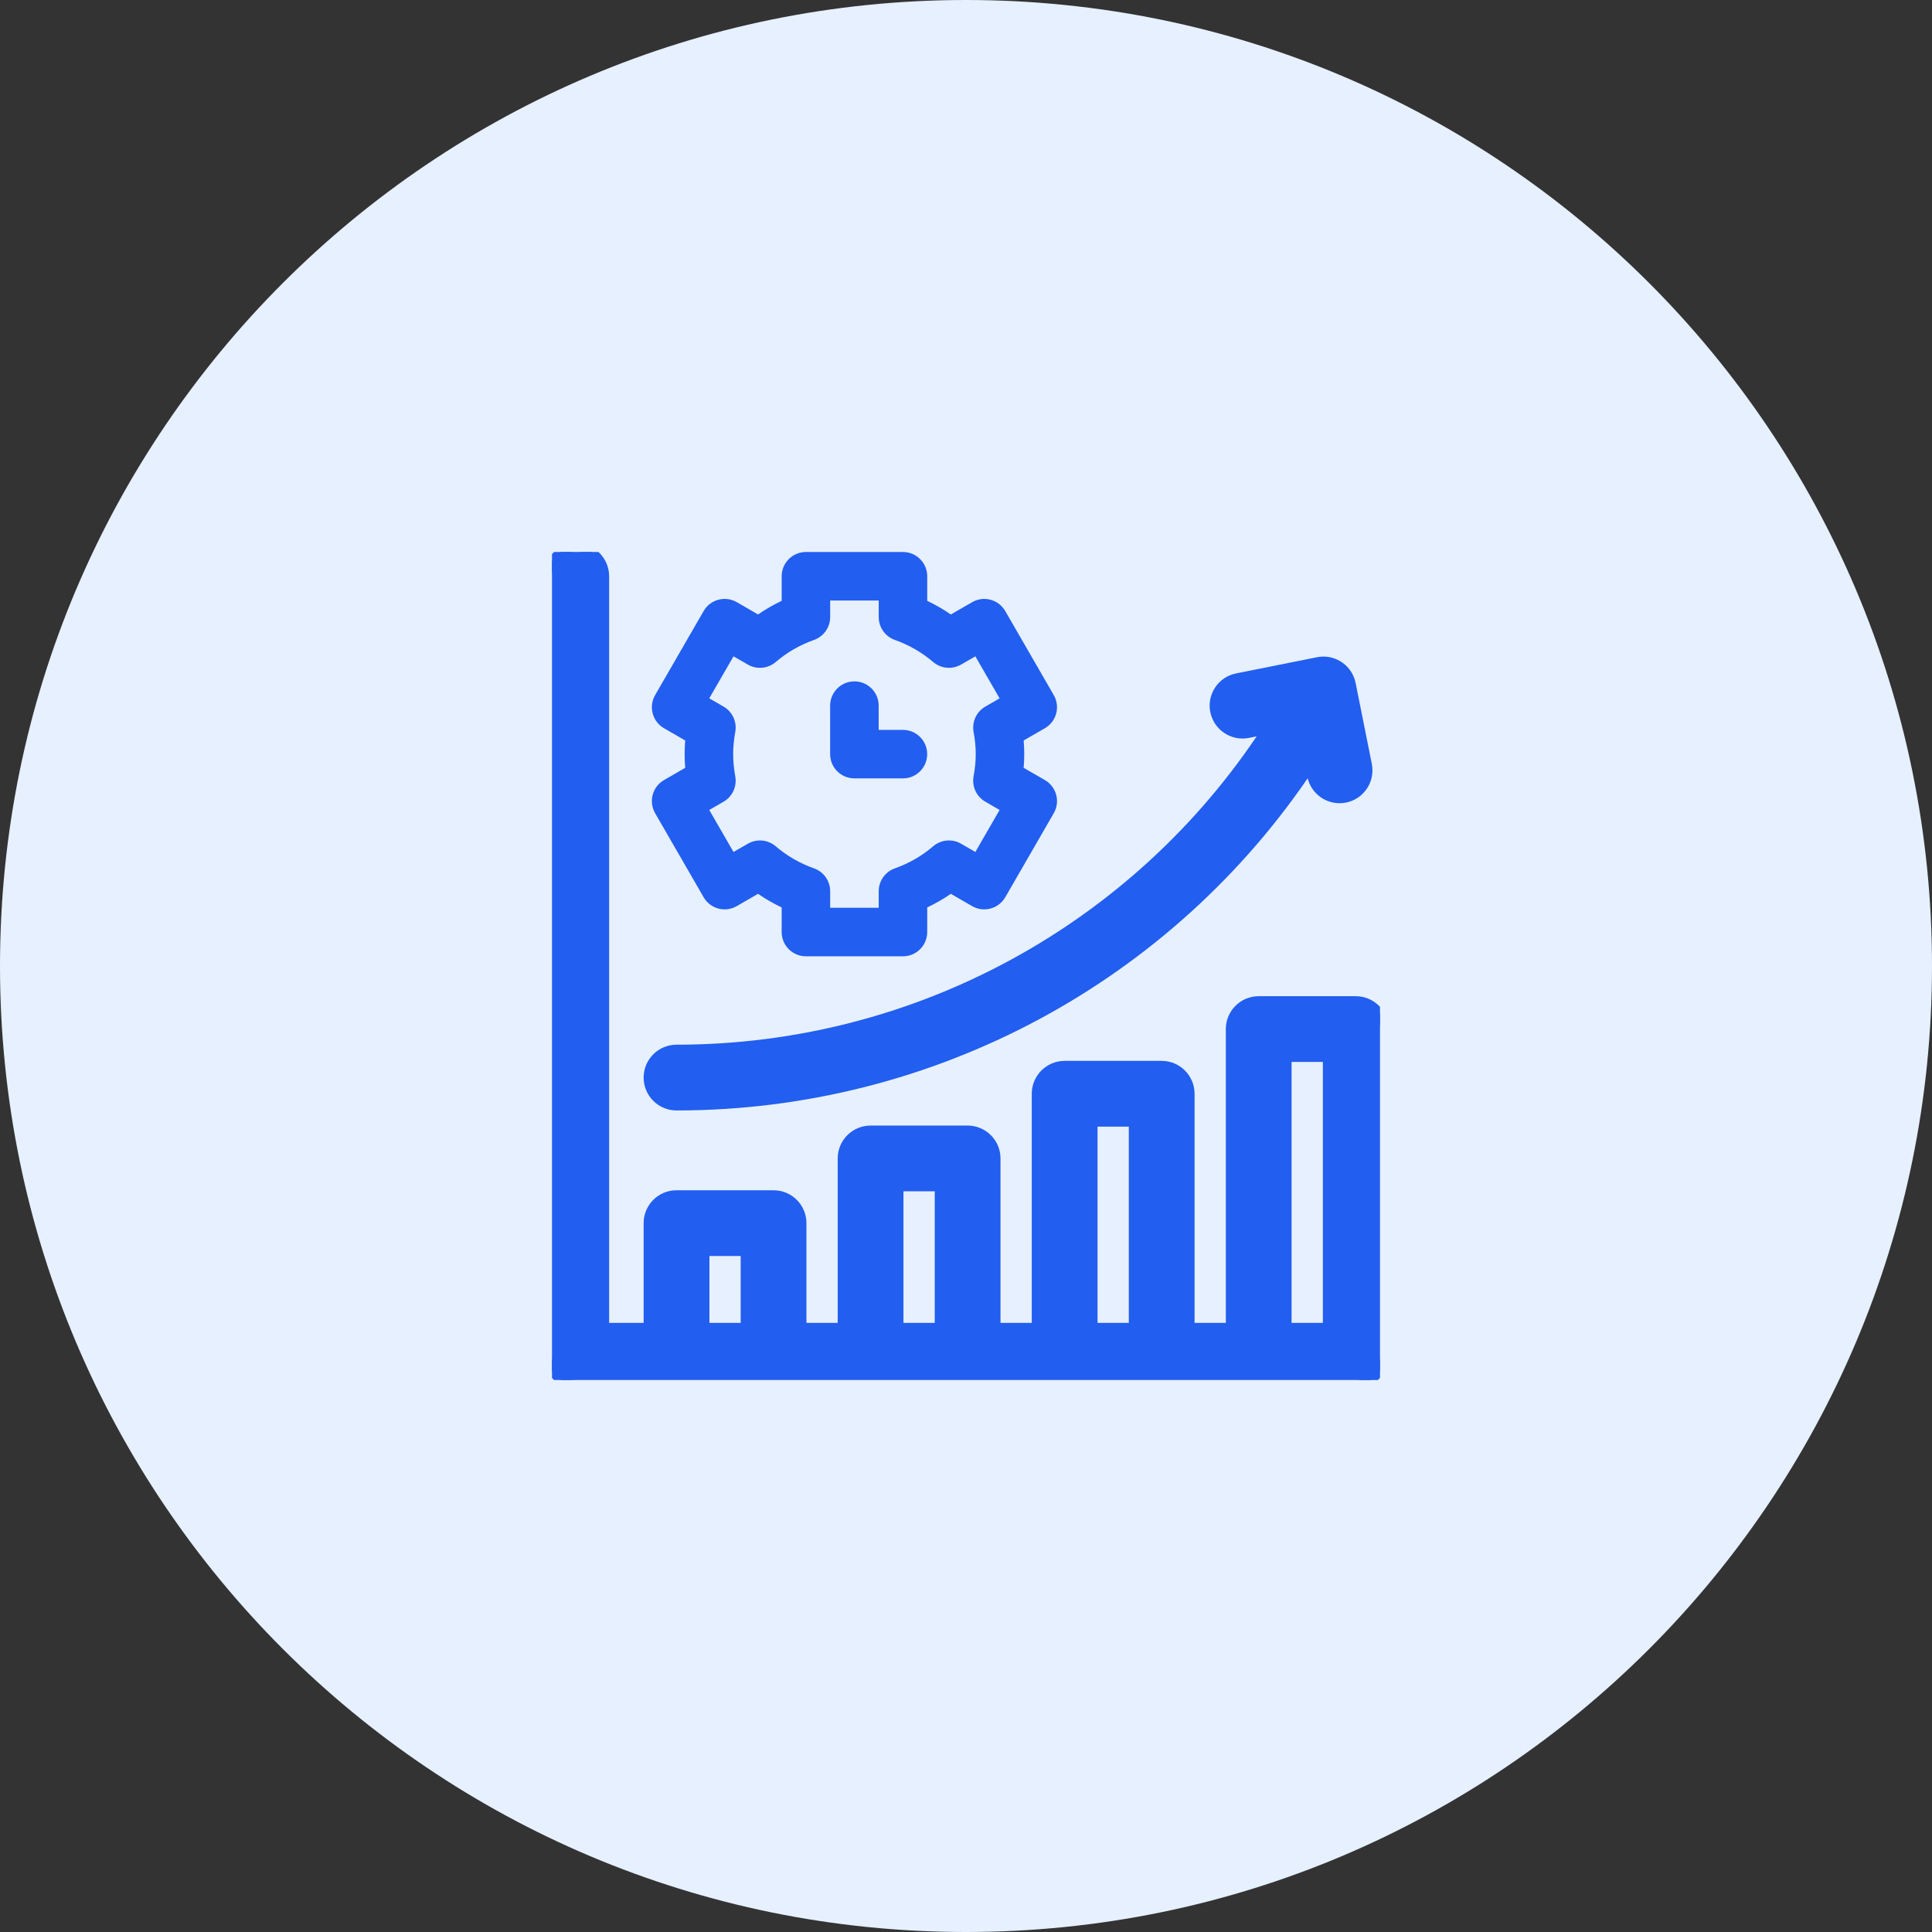 <svg width="56" height="56" viewBox="0 0 56 56" fill="none" xmlns="http://www.w3.org/2000/svg">
<rect x="0" y="0" width="56" height="56" fill="#333333" stroke="none"/>
<path d="M28 56C43.464 56 56 43.464 56 28C56 12.536 43.464 0 28 0C12.536 0 0 12.536 0 28C0 43.464 12.536 56 28 56Z" fill="#E6F0FF"/>
<g clip-path="url(#clip0_854_769)">
<path d="M18.989 23.571L20.395 26.007C20.589 26.343 21.019 26.459 21.356 26.264L21.972 25.908C22.189 26.058 22.418 26.189 22.657 26.303V27.016C22.657 27.404 22.972 27.719 23.36 27.719H26.173C26.561 27.719 26.876 27.404 26.876 27.016V26.303C27.115 26.189 27.343 26.058 27.56 25.908L28.177 26.264C28.513 26.459 28.943 26.343 29.138 26.007L30.544 23.571C30.738 23.235 30.623 22.805 30.287 22.611L29.671 22.256C29.683 22.122 29.688 21.991 29.688 21.859C29.688 21.728 29.683 21.596 29.671 21.463L30.287 21.108C30.448 21.015 30.566 20.861 30.614 20.681C30.662 20.501 30.637 20.309 30.544 20.148L29.138 17.712C28.943 17.375 28.513 17.26 28.177 17.455L27.56 17.811C27.343 17.661 27.115 17.529 26.876 17.416V16.703C26.876 16.315 26.561 16 26.173 16H23.36C22.972 16 22.657 16.315 22.657 16.703V17.416C22.418 17.529 22.189 17.661 21.972 17.811L21.356 17.454C21.019 17.26 20.589 17.375 20.395 17.712L18.989 20.148C18.896 20.309 18.87 20.501 18.919 20.681C18.967 20.861 19.085 21.015 19.246 21.108L19.861 21.463C19.85 21.596 19.845 21.728 19.845 21.859C19.845 21.991 19.85 22.122 19.861 22.256L19.246 22.611C18.91 22.805 18.795 23.235 18.989 23.571ZM21.312 22.501C21.271 22.276 21.251 22.066 21.251 21.859C21.251 21.652 21.271 21.442 21.312 21.217C21.366 20.925 21.23 20.63 20.973 20.481L20.558 20.242L21.261 19.024L21.676 19.263C21.934 19.412 22.258 19.382 22.485 19.189C22.811 18.909 23.185 18.694 23.595 18.549C23.875 18.449 24.063 18.184 24.063 17.886V17.406H25.47V17.886C25.47 18.184 25.657 18.449 25.938 18.549C26.348 18.694 26.721 18.909 27.048 19.189C27.275 19.382 27.599 19.412 27.857 19.263L28.271 19.024L28.974 20.242L28.56 20.481C28.302 20.63 28.166 20.925 28.22 21.217C28.262 21.442 28.282 21.652 28.282 21.859C28.282 22.066 28.262 22.276 28.22 22.501C28.166 22.794 28.302 23.089 28.56 23.238L28.974 23.477L28.271 24.695L27.857 24.456C27.599 24.306 27.275 24.336 27.048 24.53C26.721 24.81 26.348 25.025 25.938 25.17C25.657 25.27 25.47 25.535 25.47 25.833V26.312H24.063V25.833C24.063 25.535 23.876 25.27 23.595 25.17C23.185 25.025 22.811 24.81 22.485 24.53C22.258 24.336 21.934 24.306 21.676 24.456L21.261 24.695L20.558 23.477L20.973 23.238C21.23 23.089 21.366 22.794 21.312 22.501Z" fill="#225EEF"/>
<path d="M24.766 22.562H26.172C26.56 22.562 26.875 22.248 26.875 21.859C26.875 21.471 26.56 21.156 26.172 21.156H25.469V20.453C25.469 20.065 25.154 19.75 24.766 19.75C24.377 19.75 24.062 20.065 24.062 20.453V21.859C24.062 22.248 24.377 22.562 24.766 22.562Z" fill="#225EEF"/>
<path d="M16.703 15.875C17.16 15.875 17.531 16.246 17.531 16.703V38.469H18.781V35.453C18.781 34.996 19.152 34.625 19.609 34.625H22.422C22.879 34.625 23.25 34.996 23.25 35.453V38.469H24.406V33.578C24.406 33.121 24.777 32.75 25.234 32.75H28.047C28.504 32.75 28.875 33.121 28.875 33.578V38.469H30.031V31.703C30.031 31.246 30.402 30.875 30.859 30.875H33.672C34.129 30.875 34.5 31.246 34.5 31.703V38.469H35.656V29.828C35.656 29.371 36.027 29 36.484 29H39.297C39.754 29 40.125 29.371 40.125 29.828V39.297C40.125 39.754 39.754 40.125 39.297 40.125H16.703C16.246 40.125 15.875 39.754 15.875 39.297V16.703C15.875 16.246 16.246 15.875 16.703 15.875ZM37.312 38.469H38.469V30.656H37.312V38.469ZM31.688 38.469H32.844V32.531H31.688V38.469ZM26.062 38.469H27.219V34.406H26.062V38.469ZM20.438 38.469H21.594V36.281H20.438V38.469Z" fill="#225EEF" stroke="#225EEF" stroke-width="0.25"/>
<path d="M38.281 19.16C38.699 19.12 39.087 19.402 39.171 19.822L39.64 22.166L39.652 22.25C39.693 22.668 39.411 23.056 38.99 23.141C38.57 23.224 38.161 22.974 38.037 22.573L38.017 22.49L37.967 22.243C33.896 28.346 27.036 32.062 19.609 32.062C19.152 32.062 18.781 31.692 18.781 31.234C18.781 30.777 19.152 30.406 19.609 30.406C26.545 30.406 32.945 26.902 36.696 21.161L36.178 21.266C35.758 21.349 35.348 21.099 35.225 20.698L35.203 20.615C35.114 20.167 35.405 19.731 35.853 19.642L38.197 19.173L38.281 19.16Z" fill="#225EEF" stroke="#225EEF" stroke-width="0.25"/>
</g>
<defs>
<clipPath id="clip0_854_769">
<rect width="24" height="24" fill="white" transform="translate(16 16)"/>
</clipPath>
</defs>
</svg>
